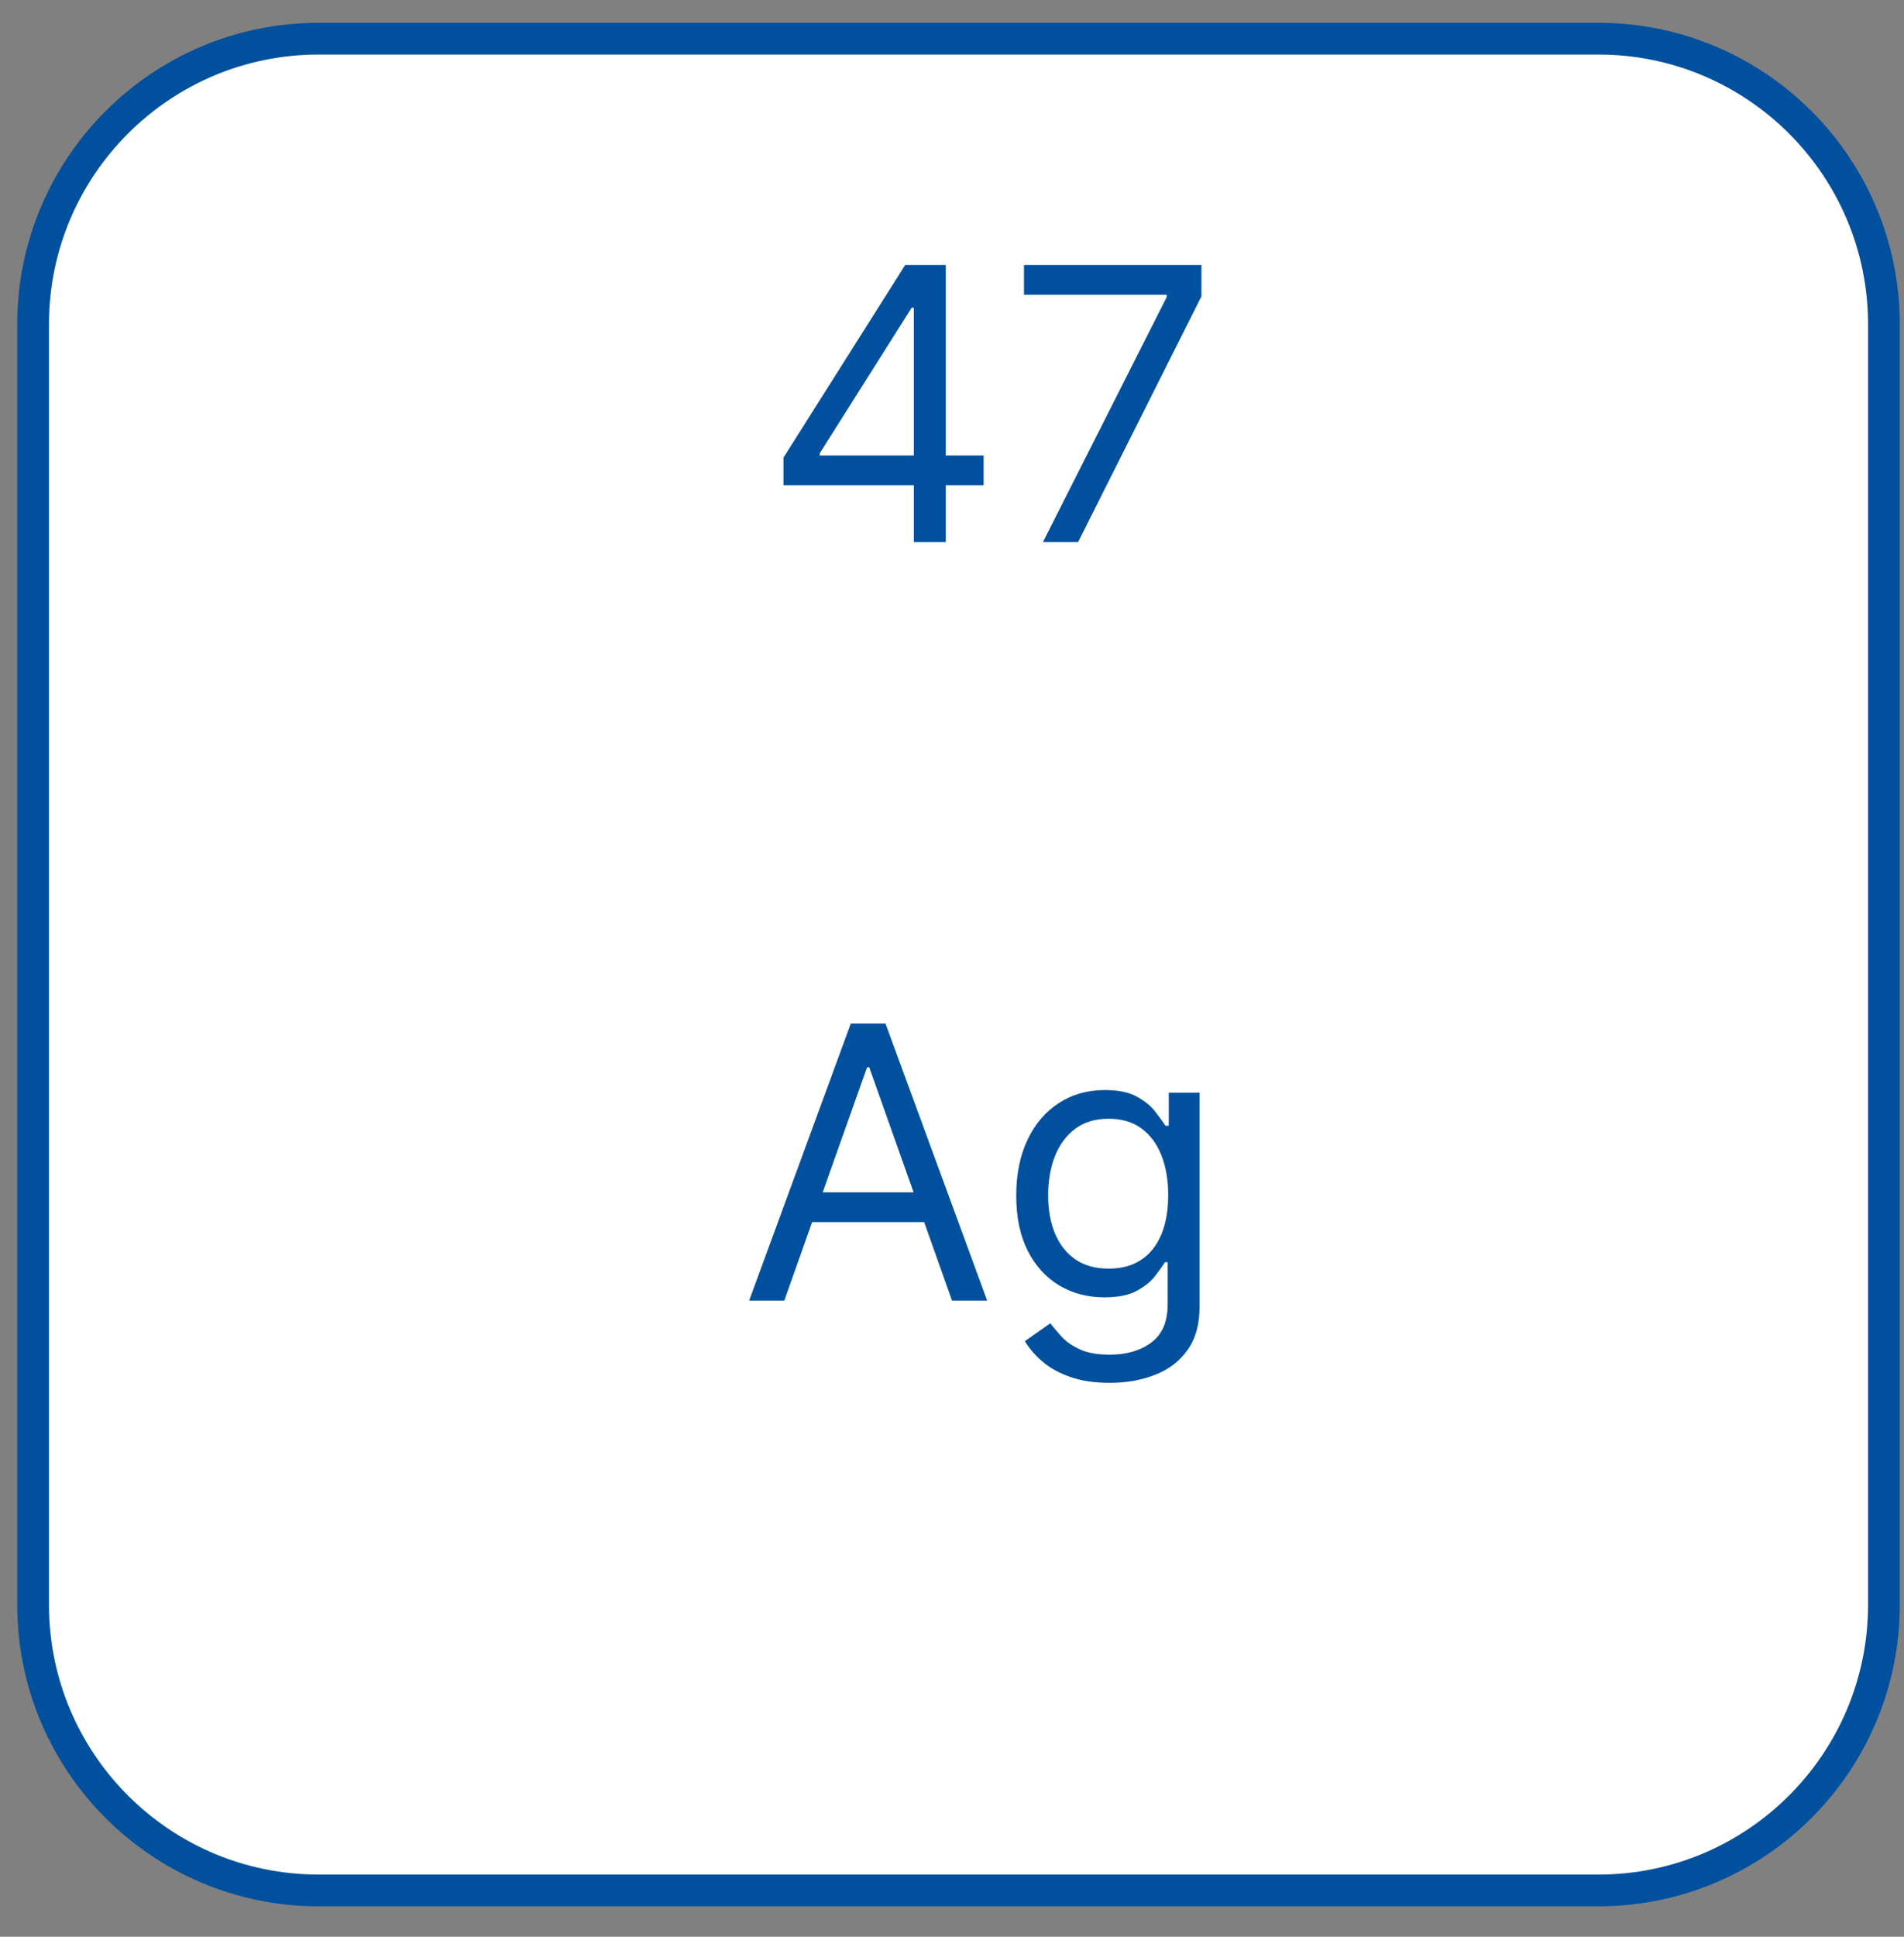 <?xml version="1.0" encoding="UTF-8"?> <svg xmlns="http://www.w3.org/2000/svg" width="60" height="61" viewBox="0 0 60 61" fill="none"><rect x="0" y="0" width="60" height="61" fill="#808080" stroke="none"/> <path d="M1.043 50.542C1.043 55.512 5.072 59.542 10.043 59.542C23.484 59.542 36.926 59.542 50.367 59.542C55.337 59.542 59.367 55.512 59.367 50.542C59.367 37.1 59.367 23.659 59.367 10.218C59.367 5.247 55.338 1.218 50.367 1.218C36.926 1.218 23.484 1.218 10.043 1.218C5.072 1.218 1.043 5.247 1.043 10.218C1.043 23.659 1.043 37.1 1.043 50.542Z" fill="white" stroke="#00509E"></path> <path d="M24.689 15.283V14.414L28.525 8.346H29.155V9.692H28.729L25.832 14.277V14.346H30.996V15.283H24.689ZM28.797 17.073V15.019V14.614V8.346H29.803V17.073H28.797ZM32.866 17.073L36.769 9.351V9.283H32.269V8.346H37.86V9.334L33.974 17.073H32.866Z" fill="#00509E"></path> <path d="M24.715 40.963H23.608L26.812 32.236H27.903L31.108 40.963H30L27.392 33.616H27.323L24.715 40.963ZM25.125 37.554H29.59V38.491H25.125V37.554ZM34.973 43.554C34.487 43.554 34.069 43.491 33.72 43.366C33.37 43.244 33.079 43.082 32.846 42.88C32.616 42.682 32.433 42.469 32.297 42.241L33.098 41.679C33.188 41.798 33.304 41.934 33.443 42.088C33.582 42.244 33.772 42.379 34.014 42.493C34.258 42.609 34.578 42.667 34.973 42.667C35.501 42.667 35.937 42.54 36.281 42.284C36.625 42.028 36.797 41.628 36.797 41.082V39.753H36.711C36.637 39.872 36.532 40.02 36.396 40.196C36.262 40.369 36.069 40.524 35.816 40.66C35.566 40.794 35.228 40.861 34.802 40.861C34.274 40.861 33.799 40.736 33.379 40.486C32.961 40.236 32.63 39.872 32.386 39.395C32.145 38.917 32.024 38.338 32.024 37.656C32.024 36.986 32.142 36.402 32.377 35.905C32.613 35.405 32.941 35.018 33.362 34.746C33.782 34.47 34.268 34.332 34.819 34.332C35.245 34.332 35.583 34.403 35.833 34.545C36.086 34.684 36.279 34.844 36.413 35.023C36.549 35.199 36.654 35.344 36.728 35.457H36.831V34.417H37.802V41.15C37.802 41.713 37.674 42.17 37.419 42.523C37.166 42.878 36.825 43.138 36.396 43.302C35.97 43.47 35.495 43.554 34.973 43.554ZM34.938 39.957C35.342 39.957 35.683 39.865 35.961 39.68C36.24 39.496 36.451 39.23 36.596 38.883C36.741 38.537 36.813 38.122 36.813 37.639C36.813 37.167 36.742 36.751 36.6 36.39C36.458 36.03 36.248 35.747 35.97 35.542C35.691 35.338 35.348 35.236 34.938 35.236C34.512 35.236 34.157 35.344 33.873 35.559C33.592 35.775 33.38 36.065 33.238 36.429C33.099 36.792 33.029 37.196 33.029 37.639C33.029 38.094 33.1 38.496 33.242 38.845C33.387 39.192 33.6 39.464 33.882 39.663C34.166 39.859 34.518 39.957 34.938 39.957Z" fill="#00509E"></path> </svg> 
